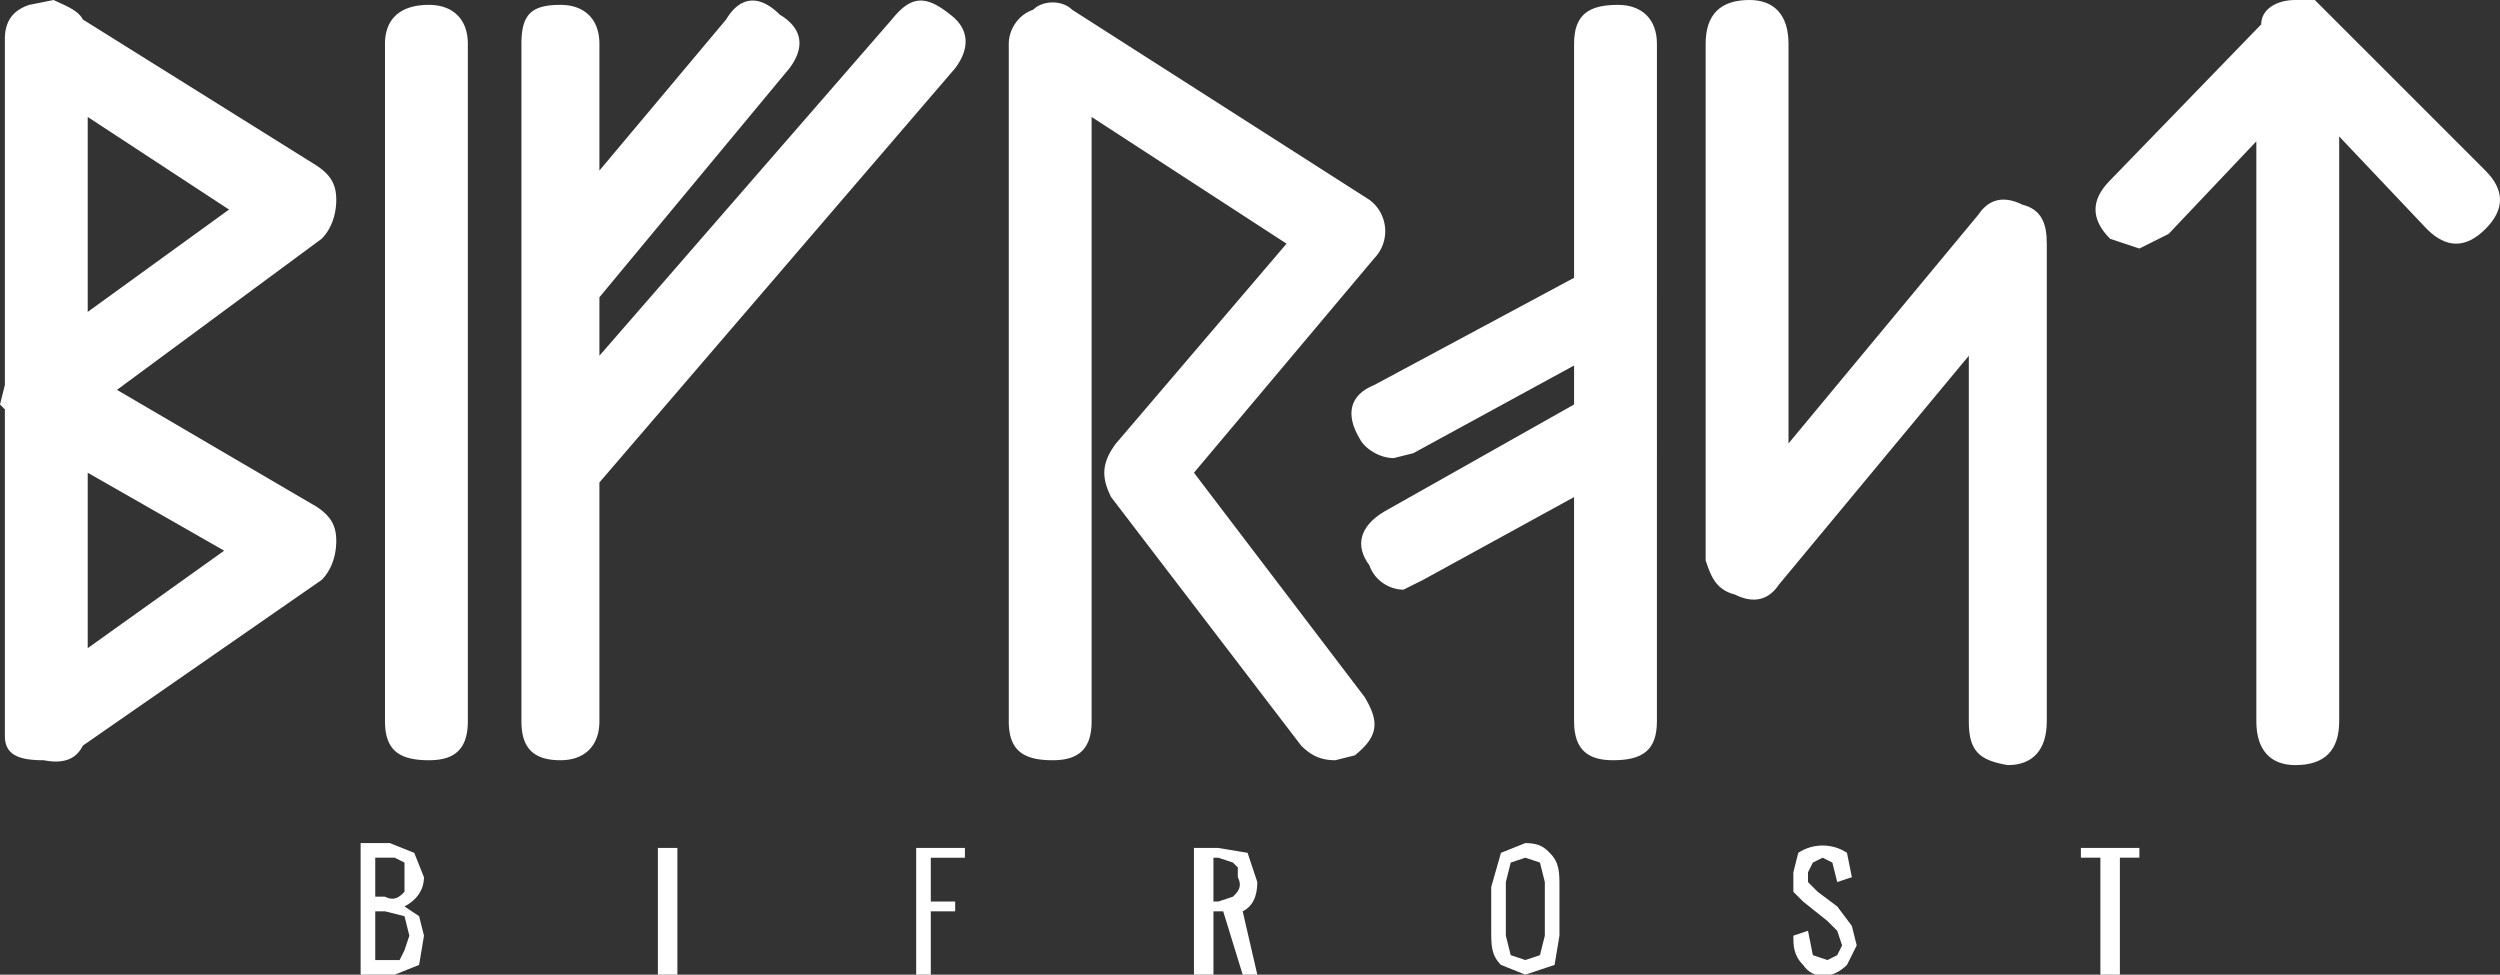 <svg xmlns="http://www.w3.org/2000/svg" xml:space="preserve" id="Layer_1" x="0" y="0" version="1.1" viewBox="0 0 513 200">
  <rect x="0" y="0" width="513" height="200" fill="#333333" stroke="none"/>
  <style>
    .st0{fill:#fff}
  </style>
  <g id="Layer_2_1_">
    <g id="Layer_1-2">
      <path d="M69 41c0-3-1-5-4-7L17 4c-1-2-4-3-6-4L6 1C3 2 1 4 1 8v71l-1 4 1 1v67c0 4 3 5 8 5 5 1 7-1 8-3l49-34c2-2 3-5 3-8s-1-5-4-7L24 80l42-31c2-2 3-5 3-8zm-51 92V97l28 16-28 20zm0-69V24l29 19-29 21zM88 1c-6 0-9 3-9 8v139c0 6 3 8 9 8 5 0 8-2 8-8V9c0-5-3-8-8-8zM195 3c-5-4-8-4-12 1l-60 69V61l39-47c3-4 3-8-2-11-4-4-8-4-11 1l-26 31V9c0-5-3-8-8-8-6 0-8 2-8 8v139c0 5 2 8 8 8 5 0 8-3 8-8V99l73-85c3-4 3-8-1-11zM245 97l37-44a8 8 0 0 0-1-12L220 2c-2-2-6-2-8 0-3 1-5 4-5 7v139c0 6 3 8 9 8 5 0 8-2 8-8V24l40 26-35 41c-3 4-3 7-1 11l39 51c2 2 4 3 7 3l4-1c5-4 5-7 2-12l-35-46z" class="st0"/>
      <path d="M340 60V9c0-5-3-8-8-8-6 0-9 2-9 8v48l-41 22c-5 2-6 6-3 11 1 2 4 4 7 4l4-1 33-18v8l-39 22c-5 3-6 7-3 11 1 3 4 5 7 5l4-2 31-17v46c0 6 3 8 8 8 6 0 9-2 9-8V60zM415 42c-4-2-7-1-9 2l-39 47V9c0-6-3-9-8-9-6 0-9 3-9 9v106c1 3 2 6 6 7 4 2 7 1 9-2l39-47v75c0 6 2 8 8 9 5 0 8-3 8-9V50c0-4-1-7-5-8zM510 35 478 3l-3-3h-4c-4 0-7 2-7 5l-31 32c-4 4-4 8 0 12l6 2 6-3 18-19v119c0 6 3 9 8 9 6 0 9-3 9-9V28l18 19c4 4 8 4 12 0s4-8 0-12zM83 186c2-1 4-3 4-6l-2-5-5-2h-6v27h7l5-2 1-6-1-4-3-2zm-6-10h4l2 1v6c-1 1-2 2-4 1h-2v-8zm6 19-1 2h-5v-10h2l4 1 1 4-1 3zM135 174h4v26h-4zM188 200h3v-13h5v-2h-5v-9h7v-2h-10zM258 181l-2-6-6-1h-5v26h4v-13h2l4 13h3l-3-13c2-1 3-3 3-6zm-5 3-3 1h-1v-9h1l3 1 1 1v2c1 2 0 3-1 4zM313 173l-5 2-2 7v9c0 3 0 5 2 7l5 2 6-2 1-6v-10c0-3 0-5-2-7-1-1-2-2-5-2zm4 19-1 4-3 1-3-1-1-4v-11l1-4 3-1 3 1 1 4v11zM377 186l-4-3-2-2v-2l1-2 2-1 2 1 1 4 3-1-1-5c-3-2-7-2-10 0l-1 4v4l2 2 5 4 2 2 1 3-1 2-2 1-3-1-1-5-3 1c0 2 0 4 2 6 2 3 6 3 9 0l2-4-1-4-3-4zM427 176h4v24h4v-24h4v-2h-12z" class="st0"/>
    </g>
  </g>
</svg>
